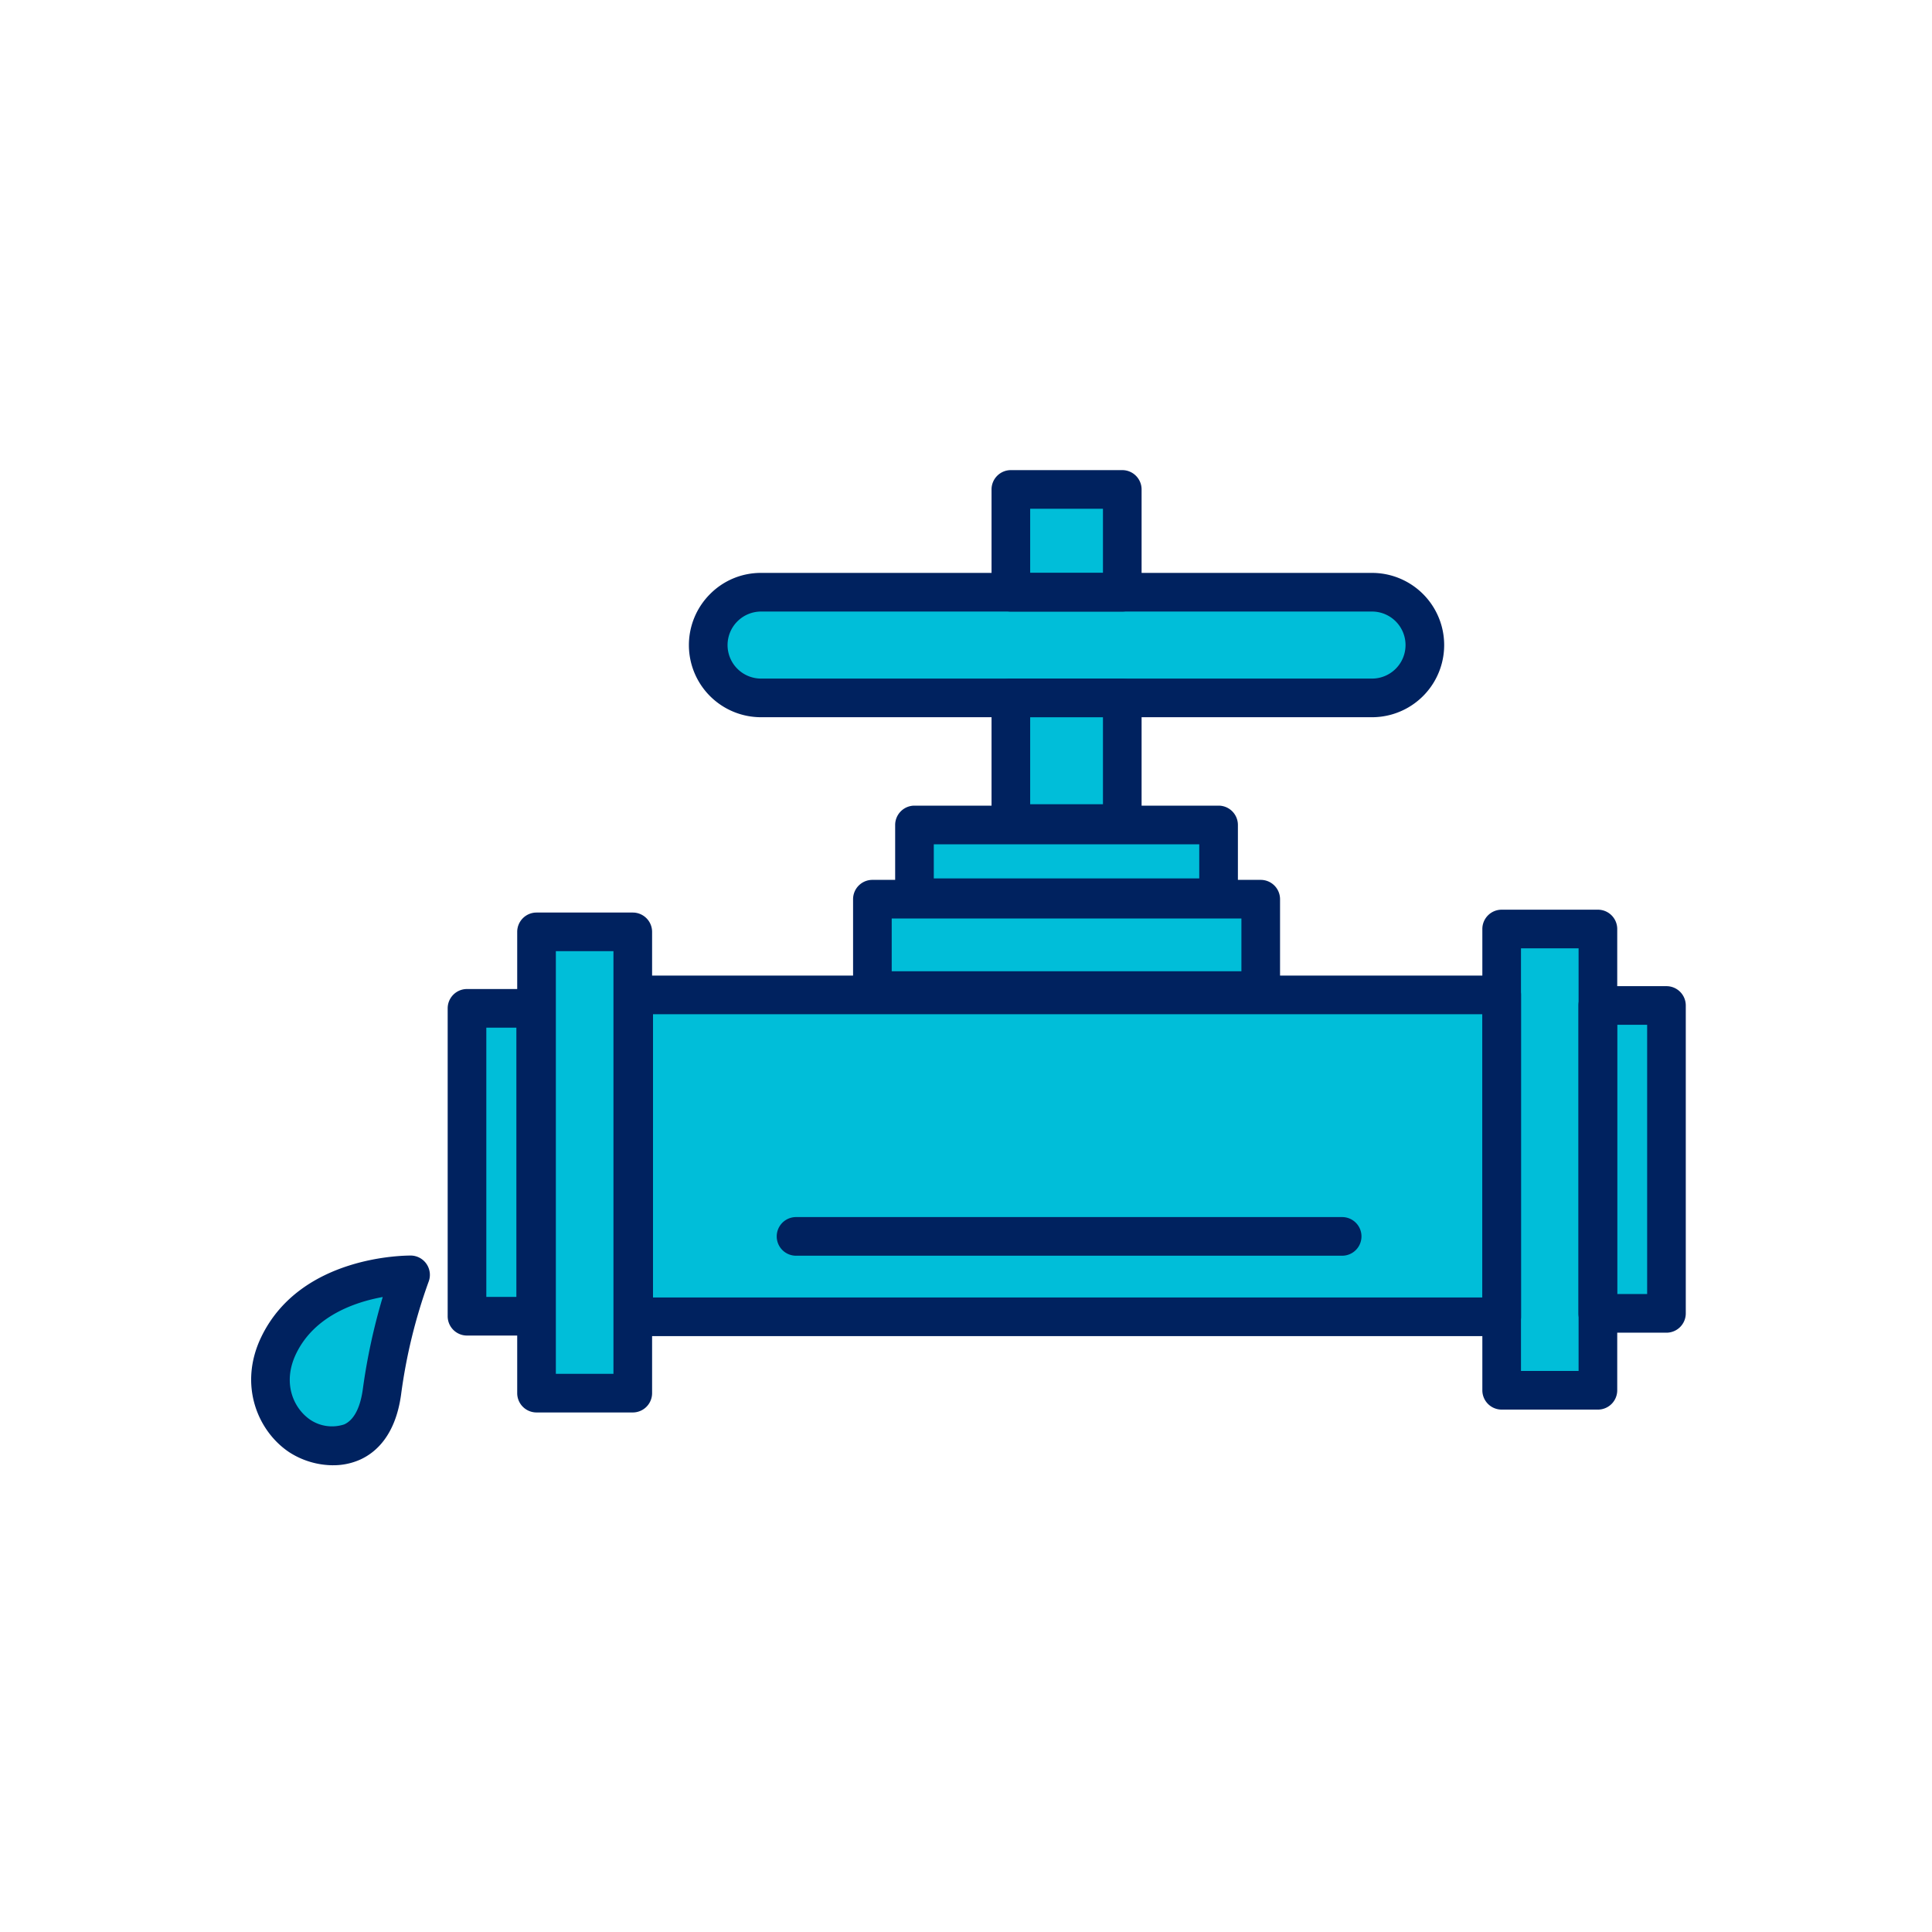 <?xml version="1.0" encoding="UTF-8"?>
<svg xmlns="http://www.w3.org/2000/svg" xmlns:xlink="http://www.w3.org/1999/xlink" width="300" height="300" viewBox="0 0 300 300">
  <defs>
    <clipPath id="clip-path">
      <rect id="Rectangle_270" data-name="Rectangle 270" width="222.764" height="154.526" fill="none"></rect>
    </clipPath>
    <clipPath id="clip-Hsk-ikona-vodovodni-a-kanalizacni-site">
      <rect width="300" height="300"></rect>
    </clipPath>
  </defs>
  <g id="Hsk-ikona-vodovodni-a-kanalizacni-site" clip-path="url(#clip-Hsk-ikona-vodovodni-a-kanalizacni-site)">
    <g id="Group_6659" data-name="Group 6659" transform="translate(39 73)">
      <g id="Group_6658" data-name="Group 6658" clip-path="url(#clip-path)">
        <path id="Path_11361" data-name="Path 11361" d="M221.093,83.463v47.81h-10.64v11.94H195.5V131.8H60.883v11.86H44.713v-11.95h-9.87V83.9h9.87V72.033h16.17v9.78h36.91V66.333h6.54v-10.9h14.96V35.953H80.5a8.273,8.273,0,0,1-5.8-14.1,8.137,8.137,0,0,1,5.8-2.43h38.79V3.353h17.3v16.07h38.78a8.273,8.273,0,0,1,5.8,14.11,8.152,8.152,0,0,1-5.8,2.42h-38.78v19.48h14.96v10.9h6.54v15.48H195.5V71.593h14.95v11.87Z" fill="#00bed9"></path>
        <path id="Path_11362" data-name="Path 11362" d="M59.257,146.326H44.312a3,3,0,0,1-3-3V71.7a3,3,0,0,1,3-3H59.257a3,3,0,0,1,3,3v71.626a3,3,0,0,1-3,3m-11.945-6h8.945V74.7H47.312Z" fill="#00225f"></path>
        <path id="Path_11363" data-name="Path 11363" d="M44.182,134.383H33.515a3,3,0,0,1-3-3V83.575a3,3,0,0,1,3-3H44.182a3,3,0,0,1,3,3v47.808a3,3,0,0,1-3,3m-7.667-6h4.667V86.574H36.515Z" fill="#00225f"></path>
        <path id="Path_11364" data-name="Path 11364" d="M209.123,145.882H194.178a3,3,0,0,1-3-3V71.256a3,3,0,0,1,3-3h14.945a3,3,0,0,1,3,3v71.626a3,3,0,0,1-3,3m-11.945-6h8.945V74.256h-8.945Z" fill="#00225f"></path>
        <path id="Path_11365" data-name="Path 11365" d="M219.764,133.939H209.1a3,3,0,0,1-3-3V83.131a3,3,0,0,1,3-3h10.667a3,3,0,0,1,3,3v47.808a3,3,0,0,1-3,3m-7.667-6h4.667V86.131H212.1Z" fill="#00225f"></path>
        <path id="Path_11366" data-name="Path 11366" d="M194.185,134.472H59.4a3,3,0,0,1-3-3V81.485a3,3,0,0,1,3-3H194.185a3,3,0,0,1,3,3v49.987a3,3,0,0,1-3,3m-131.787-6H191.185V84.485H62.4Z" fill="#00225f"></path>
        <path id="Path_11367" data-name="Path 11367" d="M135.266,21.96h-17.3a3,3,0,0,1-3-3V3a3,3,0,0,1,3-3h17.3a3,3,0,0,1,3,3V18.96a3,3,0,0,1-3,3m-14.3-6h11.3V6h-11.3Z" fill="#00225f"></path>
        <path id="Path_11368" data-name="Path 11368" d="M135.266,57.88h-17.3a3,3,0,0,1-3-3V35.37a3,3,0,0,1,3-3h17.3a3,3,0,0,1,3,3V54.88a3,3,0,0,1-3,3m-14.3-6h11.3V38.37h-11.3Z" fill="#00225f"></path>
        <path id="Path_11369" data-name="Path 11369" d="M150.225,69.4H103a3,3,0,0,1-3-3V55.1a3,3,0,0,1,3-3h47.221a3,3,0,0,1,3,3V66.4a3,3,0,0,1-3,3M106,63.4h41.221V58.1H106Z" fill="#00225f"></path>
        <path id="Path_11370" data-name="Path 11370" d="M156.765,83.815h-60.3a3,3,0,0,1-3-3V66.627a3,3,0,0,1,3-3h60.3a3,3,0,0,1,3,3V80.815a3,3,0,0,1-3,3m-57.3-6h54.3V69.627h-54.3Z" fill="#00225f"></path>
        <path id="Path_11371" data-name="Path 11371" d="M174.045,38.37H79.175a11.2,11.2,0,0,1-7.921-19.121,11.09,11.09,0,0,1,7.921-3.289h94.87a11.2,11.2,0,1,1,0,22.41M79.175,21.96a5.212,5.212,0,0,0-5.2,5.21,5.206,5.206,0,0,0,5.2,5.2h94.87a5.205,5.205,0,1,0,0-10.41Z" fill="#00225f"></path>
        <path id="Path_11372" data-name="Path 11372" d="M20.312,143.111c-1.445,10.65-9.685,8.917-12.73,6.9-4.03-2.675-6.069-8.371-3.31-14.094,5.386-11.174,20.48-10.95,20.48-10.95a85.329,85.329,0,0,0-4.44,18.149" fill="#00bed9"></path>
        <path id="Path_11373" data-name="Path 11373" d="M12.712,154.526a12.657,12.657,0,0,1-6.79-2.02c-4.885-3.245-7.95-10.433-4.353-17.9,6.148-12.751,22.543-12.634,23.228-12.646a3,3,0,0,1,2.744,4.106,83.407,83.407,0,0,0-4.256,17.445c-.868,6.392-3.938,9.04-6.361,10.137a10.171,10.171,0,0,1-4.212.875M20.431,128.4c-4.277.776-10.615,2.916-13.455,8.811-2.2,4.574-.372,8.542,2.265,10.292a6.068,6.068,0,0,0,5.21.677c1.889-.854,2.614-3.45,2.889-5.476a94.609,94.609,0,0,1,3.091-14.3m-.118,14.707h0Z" fill="#00225f"></path>
        <path id="Path_11374" data-name="Path 11374" d="M169.409,121.987h-84.8a3,3,0,0,1,0-6h84.8a3,3,0,0,1,0,6" fill="#00225f"></path>
      </g>
    </g>
  </g>
</svg>

